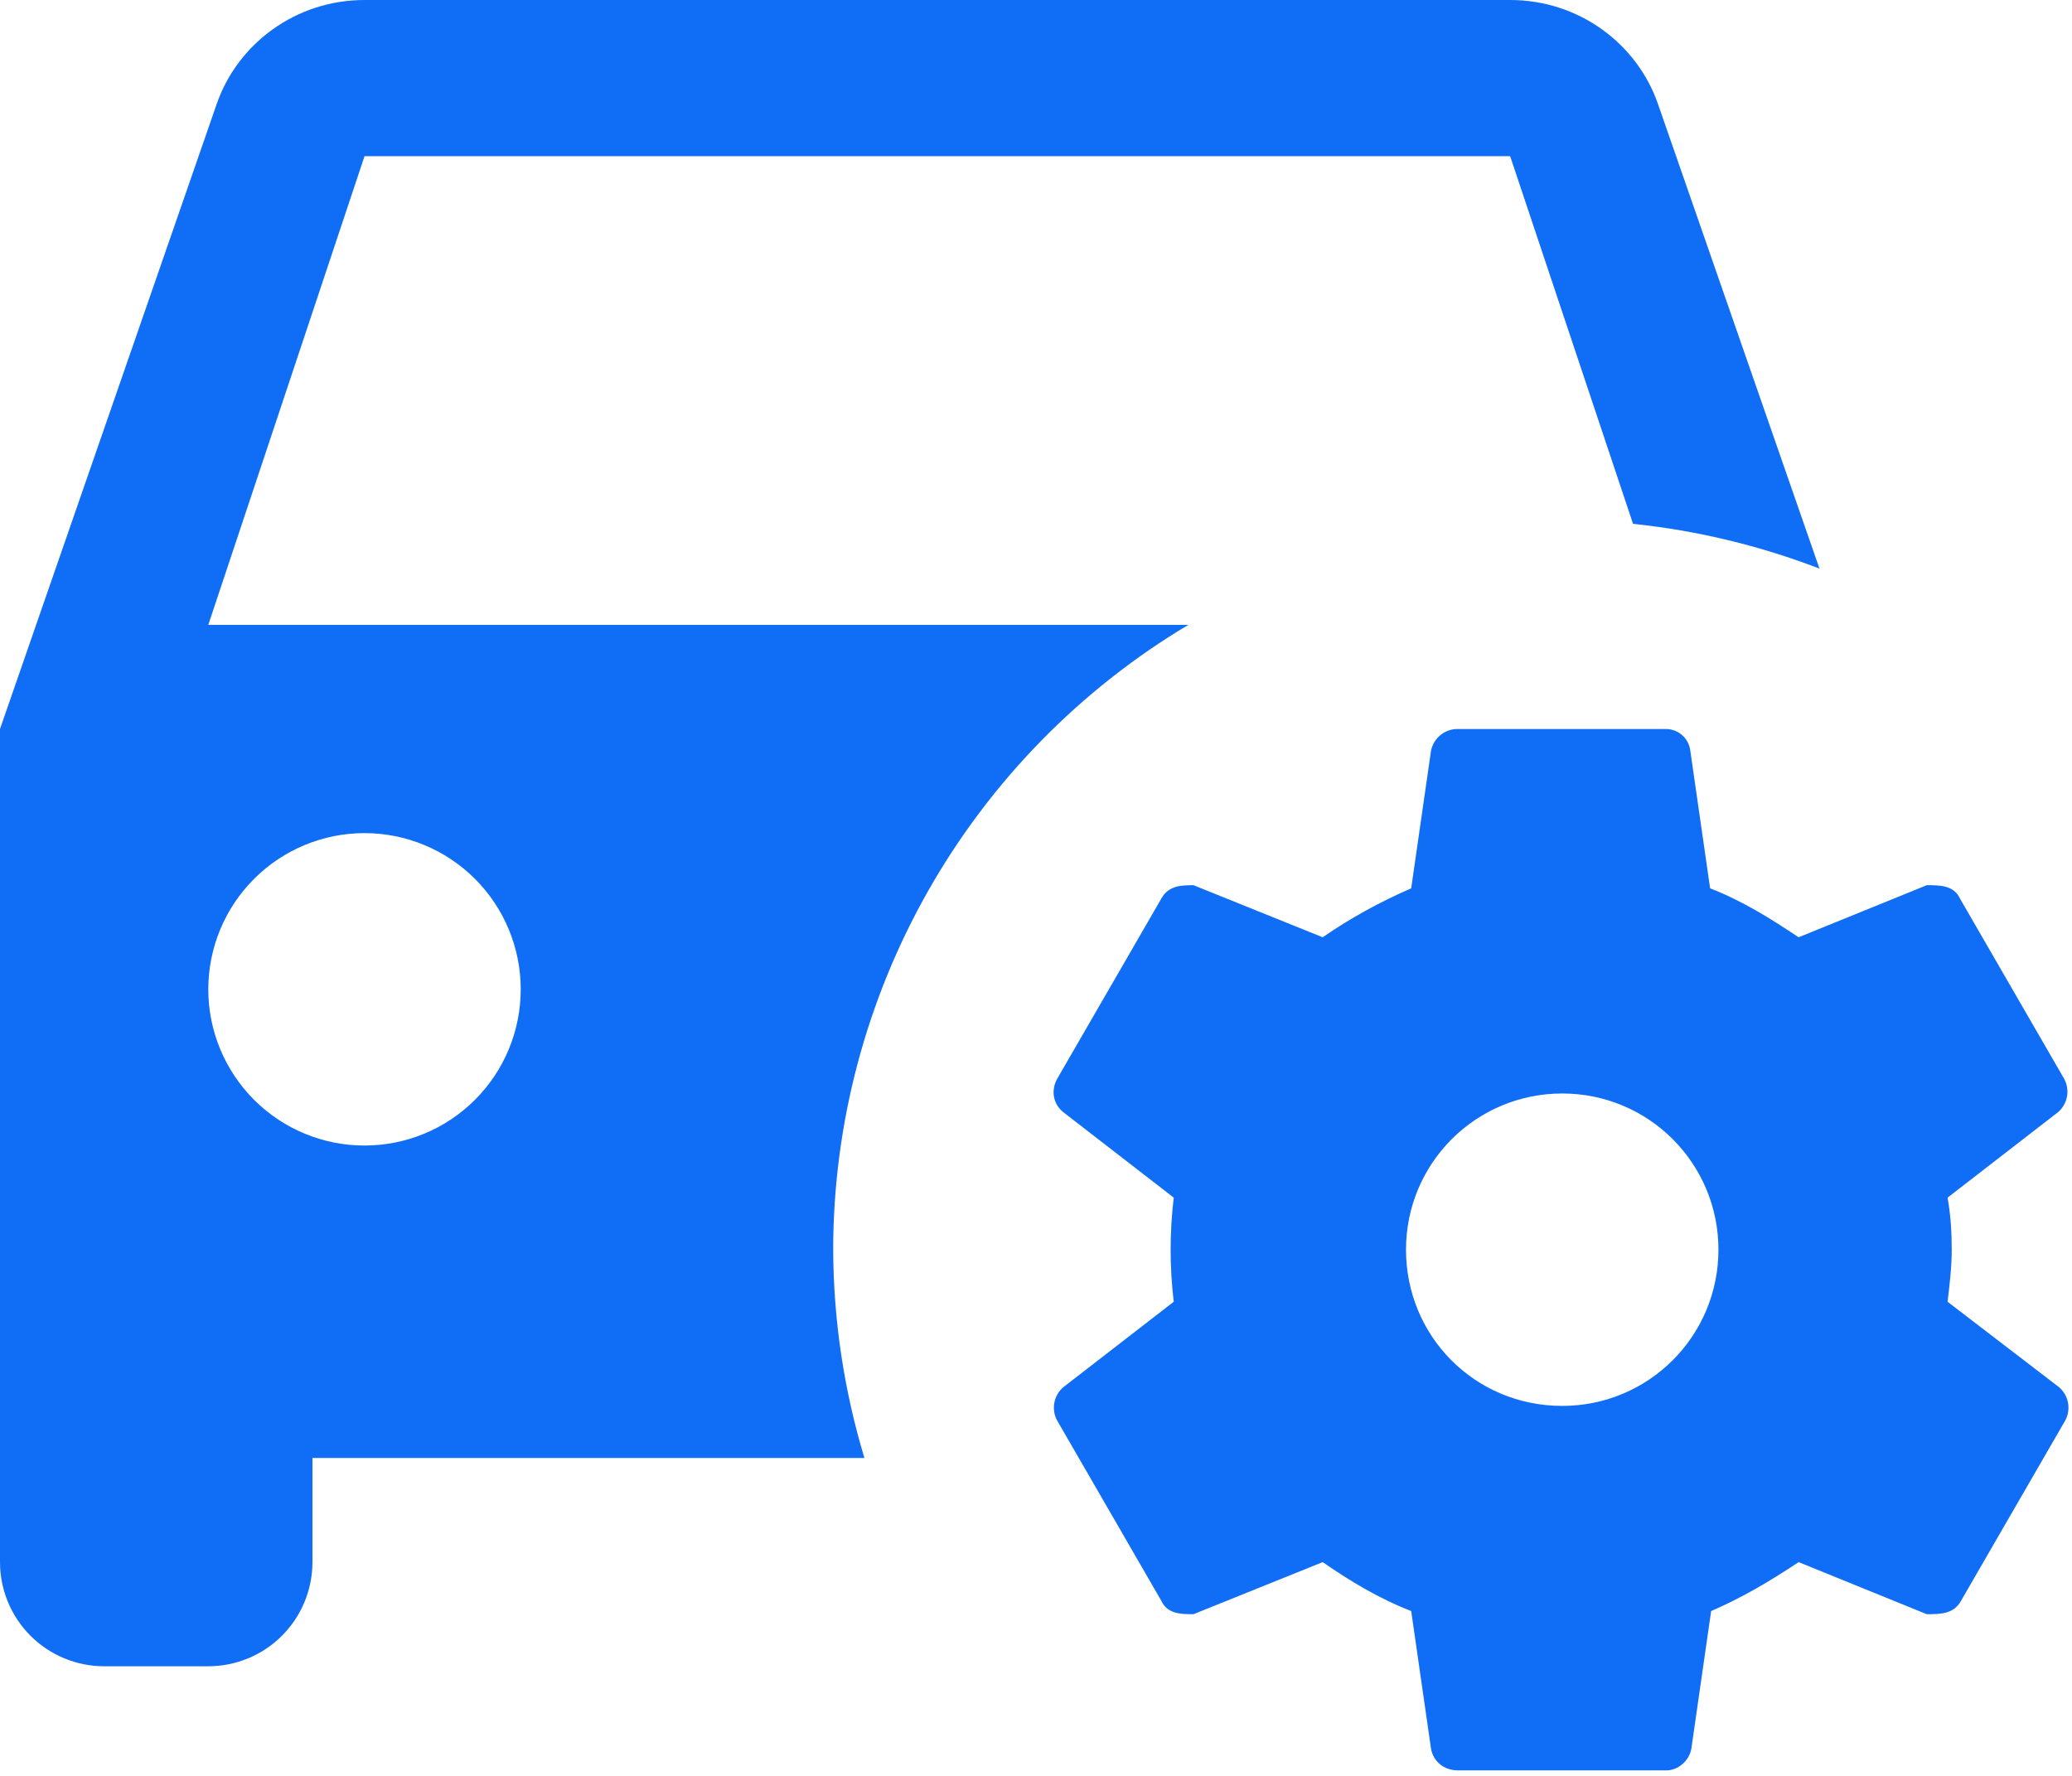 <?xml version="1.0" encoding="UTF-8"?> <svg xmlns="http://www.w3.org/2000/svg" width="63" height="54" viewBox="0 0 63 54" fill="none"><path d="M11.083 0C8.993 0 7.22 1.33 6.587 3.167L0 22.167V47.5C0 48.34 0.334 49.145 0.927 49.739C1.521 50.333 2.327 50.667 3.167 50.667H6.333C7.173 50.667 7.979 50.333 8.573 49.739C9.166 49.145 9.5 48.34 9.5 47.5V44.333H26.283C25.662 42.279 25.342 40.146 25.333 38C25.338 34.17 26.336 30.407 28.228 27.077C30.121 23.747 32.844 20.964 36.132 19H6.333L11.083 4.75H45.917L49.653 15.928C51.594 16.131 53.5 16.589 55.322 17.29L50.413 3.167C49.78 1.33 48.007 0 45.917 0H11.083ZM44.333 22.167C44.14 22.163 43.951 22.228 43.801 22.349C43.65 22.471 43.547 22.642 43.51 22.832L42.908 27.012C41.958 27.423 41.04 27.93 40.217 28.5L36.29 26.917C35.942 26.917 35.53 26.917 35.308 27.328L32.142 32.807C31.952 33.155 32.015 33.567 32.332 33.82L35.688 36.417C35.562 37.468 35.562 38.532 35.688 39.583L32.332 42.18C32.189 42.302 32.093 42.469 32.058 42.653C32.024 42.837 32.053 43.028 32.142 43.193L35.308 48.672C35.498 49.083 35.91 49.083 36.29 49.083L40.217 47.5C41.04 48.07 41.927 48.608 42.908 48.988L43.51 53.168C43.573 53.548 43.89 53.833 44.333 53.833H50.667C51.015 53.833 51.363 53.548 51.427 53.168L52.028 48.988C52.978 48.577 53.833 48.07 54.688 47.5L58.583 49.083C58.995 49.083 59.407 49.083 59.628 48.672L62.795 43.193C62.883 43.028 62.913 42.837 62.878 42.653C62.844 42.469 62.747 42.302 62.605 42.18L59.217 39.583C59.28 39.045 59.343 38.538 59.343 38C59.343 37.462 59.312 36.955 59.217 36.417L62.573 33.82C62.716 33.698 62.812 33.531 62.847 33.347C62.881 33.163 62.852 32.972 62.763 32.807L59.597 27.328C59.407 26.917 58.995 26.917 58.583 26.917L54.688 28.5C53.833 27.93 52.978 27.392 51.997 27.012L51.395 22.832C51.375 22.651 51.29 22.484 51.156 22.362C51.022 22.24 50.848 22.17 50.667 22.167H44.333ZM11.083 25.333C12.343 25.333 13.551 25.834 14.442 26.725C15.333 27.615 15.833 28.824 15.833 30.083C15.833 31.343 15.333 32.551 14.442 33.442C13.551 34.333 12.343 34.833 11.083 34.833C9.824 34.833 8.615 34.333 7.725 33.442C6.834 32.551 6.333 31.343 6.333 30.083C6.333 28.824 6.834 27.615 7.725 26.725C8.615 25.834 9.824 25.333 11.083 25.333ZM47.5 33.25C50.128 33.25 52.25 35.372 52.25 38C52.25 40.628 50.128 42.75 47.5 42.75C44.84 42.75 42.75 40.628 42.75 38C42.75 35.372 44.872 33.25 47.5 33.25Z" fill="#106DF6"></path></svg> 